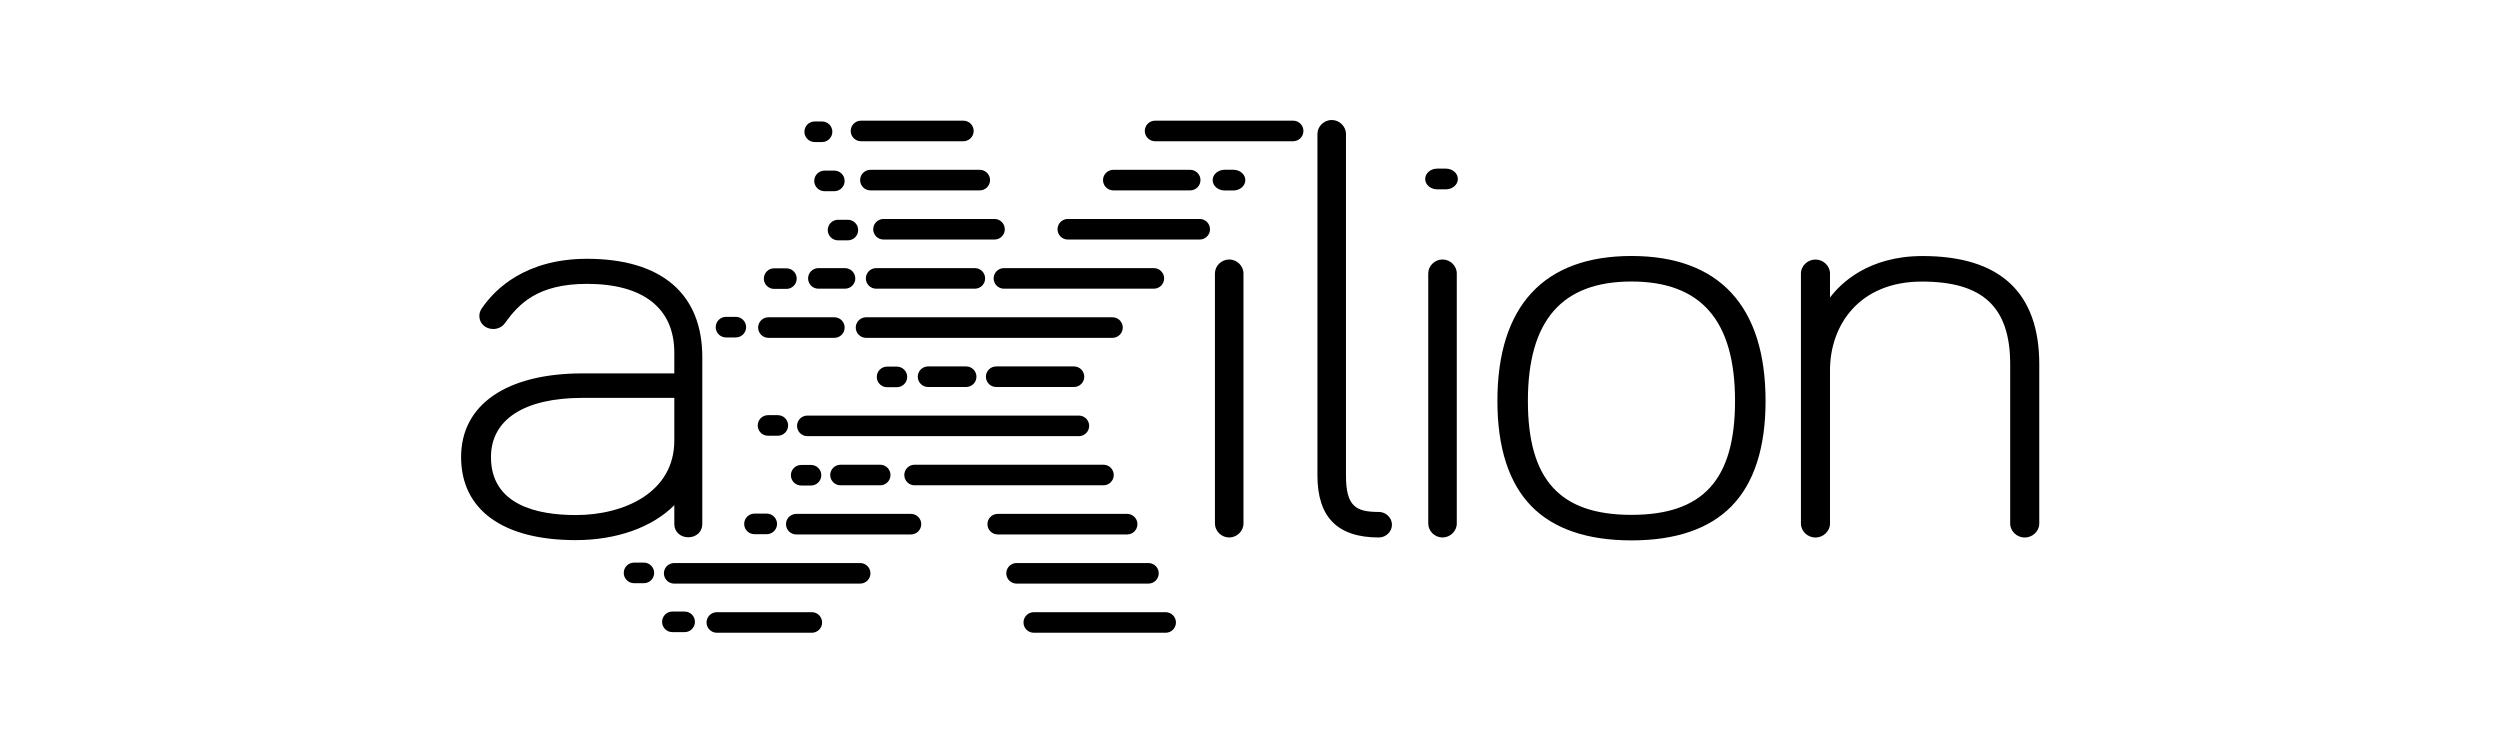 <svg width="1000" height="300" viewBox="0 0 1000 300" fill="none" xmlns="http://www.w3.org/2000/svg">
<rect width="1000" height="300" fill="white"/>
<path d="M491.679 104.141C488.775 104.141 486.316 106.531 486.316 109.366V209.422C486.316 212.251 488.775 214.647 491.679 214.647C494.585 214.647 497.039 212.25 497.039 209.422V109.365C497.039 106.531 494.585 104.141 491.679 104.141Z" fill="black"/>
<path d="M491.679 214.992C488.584 214.992 485.974 212.441 485.974 209.421V109.365C485.974 106.343 488.586 103.793 491.679 103.793C494.772 103.793 497.387 106.343 497.387 109.365V209.42C497.387 212.441 494.772 214.992 491.679 214.992ZM491.679 104.486C488.959 104.486 486.665 106.722 486.665 109.365V209.42C486.665 212.065 488.96 214.299 491.679 214.299C494.397 214.299 496.695 212.065 496.695 209.42V109.365C496.695 106.722 494.397 104.486 491.679 104.486Z" fill="black"/>
<path d="M551.56 205.127C541.96 205.127 538.043 202.539 538.043 190.199V53.57C538.043 50.738 535.588 48.346 532.682 48.346C529.775 48.346 527.32 50.738 527.32 53.57V190.199C527.32 207.542 535.926 214.647 551.559 214.647C554.202 214.647 556.439 212.465 556.439 209.884C556.439 207.309 554.203 205.127 551.56 205.127Z" fill="black"/>
<path d="M551.56 214.992C535.016 214.992 526.974 206.883 526.974 190.199V53.57C526.974 50.551 529.59 48 532.681 48C535.776 48 538.388 50.551 538.388 53.57V190.199C538.388 202.676 542.451 204.781 551.559 204.781C554.391 204.781 556.783 207.117 556.783 209.886C556.783 212.655 554.391 214.992 551.56 214.992ZM532.681 48.691C529.963 48.691 527.665 50.927 527.665 53.57V190.199C527.665 206.642 535.259 214.301 551.56 214.301C554.017 214.301 556.093 212.279 556.093 209.886C556.093 207.494 554.016 205.474 551.56 205.474C539.771 205.474 537.697 200.549 537.697 190.201V53.57C537.695 50.927 535.401 48.691 532.681 48.691Z" fill="black"/>
<path d="M577.008 104.141C574.098 104.141 571.643 106.531 571.643 109.366V209.422C571.643 212.251 574.098 214.647 577.008 214.647C579.912 214.647 582.366 212.25 582.366 209.422V109.365C582.366 106.531 579.912 104.141 577.008 104.141Z" fill="black"/>
<path d="M577.008 214.992C573.911 214.992 571.298 212.441 571.298 209.421V109.365C571.298 106.343 573.912 103.793 577.008 103.793C580.101 103.793 582.712 106.343 582.712 109.365V209.42C582.712 212.441 580.101 214.992 577.008 214.992ZM577.008 104.486C574.289 104.486 571.989 106.722 571.989 109.365V209.42C571.989 212.065 574.289 214.299 577.008 214.299C579.725 214.299 582.02 212.065 582.02 209.42V109.365C582.02 106.722 579.725 104.486 577.008 104.486Z" fill="black"/>
<path d="M652.589 102.741C617.734 102.741 599.308 122.672 599.308 160.38C599.308 198.242 617.734 215.812 652.589 215.812C687.45 215.812 705.877 198.242 705.877 160.38C705.877 122.673 687.45 102.741 652.589 102.741ZM694.36 160.381C694.36 192.92 680.696 206.291 652.589 206.291C624.475 206.291 610.809 192.92 610.809 160.381C610.809 128.003 624.475 112.262 652.589 112.262C680.696 112.262 694.36 128.002 694.36 160.381Z" fill="black"/>
<path d="M652.589 216.157C634.955 216.157 621.509 211.577 612.629 202.539C603.561 193.303 598.963 179.121 598.963 160.382C598.963 122.446 617.507 102.396 652.589 102.396C687.677 102.396 706.223 122.446 706.223 160.382C706.223 179.121 701.624 193.304 692.553 202.539C683.674 211.577 670.228 216.157 652.589 216.157ZM652.589 103.088C617.961 103.088 599.656 122.899 599.656 160.382C599.656 178.933 604.186 192.953 613.127 202.052C621.869 210.951 635.147 215.465 652.591 215.465C670.037 215.465 683.314 210.952 692.062 202.052C701 192.953 705.533 178.932 705.533 160.382C705.531 122.899 687.223 103.088 652.589 103.088ZM652.589 206.637C623.456 206.637 610.463 192.371 610.463 160.38C610.463 127.767 624.243 111.915 652.589 111.915C680.929 111.915 694.705 127.767 694.705 160.38C694.705 192.371 681.716 206.637 652.589 206.637ZM652.589 112.607C624.709 112.607 611.156 128.233 611.156 160.38C611.156 191.889 623.936 205.942 652.589 205.942C681.239 205.942 694.012 191.889 694.012 160.38C694.014 128.234 680.462 112.607 652.589 112.607Z" fill="black"/>
<path d="M234.818 103.866C210.251 103.866 198.159 116.075 193.177 123.302C192.447 124.28 192.08 125.313 192.08 126.368C192.08 129.156 194.336 131.259 197.334 131.259C198.731 131.259 200.636 130.643 201.752 128.963C207.27 121.334 214.823 113.196 234.818 113.196C257.547 113.196 270.07 123.085 270.07 141.04V149.697H233.057C202.83 149.697 184.783 162.075 184.783 182.809C184.783 203.712 201.371 215.699 230.289 215.699C246.965 215.699 261.417 210.364 270.069 201.214V209.677C270.069 212.468 272.326 214.568 275.32 214.568C278.315 214.568 280.572 212.468 280.572 209.677V142.848C280.572 117.712 264.323 103.866 234.818 103.866ZM230.289 206.366C214.666 206.366 196.045 202.283 196.045 182.811C196.045 167.555 209.535 158.803 233.057 158.803H270.07V176.264C270.069 197.059 250.088 206.366 230.289 206.366Z" fill="black"/>
<path d="M230.289 216.047C201.151 216.047 184.438 203.934 184.438 182.812C184.438 161.861 202.613 149.353 233.056 149.353H269.72V141.043C269.72 123.31 257.324 113.544 234.817 113.544C214.989 113.544 207.497 121.608 202.033 129.167C200.837 130.96 198.819 131.605 197.331 131.605C194.14 131.605 191.732 129.352 191.732 126.366C191.732 125.233 192.125 124.133 192.898 123.093C197.933 115.79 210.088 103.518 234.817 103.518C264.547 103.518 280.921 117.486 280.921 142.849V209.678C280.921 212.662 278.514 214.914 275.32 214.914C272.129 214.914 269.722 212.662 269.722 209.678V202.072C260.893 210.966 246.584 216.047 230.289 216.047ZM233.057 150.045C203.046 150.045 185.131 162.294 185.131 182.812C185.131 203.494 201.589 215.356 230.289 215.356C246.767 215.356 261.175 210.115 269.816 200.978L270.413 200.348V209.679C270.413 212.271 272.522 214.224 275.32 214.224C278.119 214.224 280.228 212.271 280.228 209.679V142.851C280.228 117.934 264.099 104.212 234.817 104.212C210.403 104.212 198.427 116.297 193.463 123.499C192.771 124.426 192.425 125.389 192.425 126.369C192.425 128.962 194.534 130.915 197.333 130.915C198.64 130.915 200.413 130.352 201.466 128.775C207.038 121.066 214.661 112.852 234.818 112.852C257.773 112.852 270.413 122.865 270.413 141.044V150.046L233.057 150.045ZM230.289 206.713C214.508 206.713 195.697 202.567 195.697 182.812C195.697 167.334 209.316 158.459 233.057 158.459H270.413V176.265C270.413 197.299 250.261 206.713 230.289 206.713ZM233.057 159.151C209.755 159.151 196.389 167.775 196.389 182.812C196.389 201.995 214.823 206.022 230.289 206.022C249.917 206.022 269.722 196.822 269.722 176.265V159.151H233.057Z" fill="black"/>
<path d="M521.026 52.381C521.026 54.461 519.339 56.149 517.259 56.149H462.031C459.948 56.149 458.261 54.461 458.261 52.381C458.261 50.3 459.947 48.612 462.031 48.612H517.259C519.339 48.614 521.026 50.3 521.026 52.381Z" fill="black"/>
<path d="M517.258 56.495H462.031C459.762 56.495 457.916 54.649 457.916 52.381C457.916 50.111 459.762 48.267 462.031 48.267H517.258C519.528 48.267 521.371 50.113 521.371 52.381C521.37 54.649 519.528 56.495 517.258 56.495ZM462.029 48.958C460.144 48.958 458.605 50.495 458.605 52.381C458.605 54.267 460.144 55.804 462.029 55.804H517.257C519.144 55.804 520.678 54.268 520.678 52.381C520.678 50.494 519.144 48.958 517.257 48.958H462.029Z" fill="black"/>
<path d="M479.846 72.043C479.846 74.123 478.154 75.81 476.075 75.81H445.325C443.242 75.81 441.555 74.123 441.555 72.043C441.555 69.962 443.242 68.272 445.325 68.272H476.075C478.154 68.272 479.846 69.962 479.846 72.043Z" fill="black"/>
<path d="M476.075 76.157H445.324C443.055 76.157 441.208 74.311 441.208 72.044C441.208 69.774 443.056 67.927 445.324 67.927H476.075C478.343 67.927 480.192 69.774 480.192 72.044C480.19 74.311 478.343 76.157 476.075 76.157ZM445.324 68.619C443.436 68.619 441.899 70.156 441.899 72.044C441.899 73.93 443.436 75.465 445.324 75.465H476.075C477.963 75.465 479.499 73.93 479.499 72.044C479.499 70.156 477.963 68.619 476.075 68.619H445.324Z" fill="black"/>
<path d="M483.658 91.704C483.658 93.785 481.967 95.469 479.888 95.469H427.117C425.035 95.469 423.353 93.785 423.353 91.704C423.353 89.624 425.035 87.934 427.117 87.934H479.888C481.968 87.934 483.658 89.623 483.658 91.704Z" fill="black"/>
<path d="M479.888 95.816H427.117C424.851 95.816 423.008 93.971 423.008 91.704C423.008 89.435 424.851 87.588 427.117 87.588H479.888C482.156 87.588 484.003 89.435 484.003 91.704C484.003 93.971 482.156 95.816 479.888 95.816ZM427.117 88.281C425.231 88.281 423.699 89.817 423.699 91.704C423.699 93.589 425.231 95.123 427.117 95.123H479.888C481.775 95.123 483.312 93.589 483.312 91.704C483.312 89.817 481.775 88.281 479.888 88.281H427.117Z" fill="black"/>
<path d="M389.123 52.381C389.123 54.461 387.434 56.149 385.353 56.149H344.402C342.319 56.149 340.634 54.461 340.634 52.381C340.634 50.3 342.319 48.612 344.402 48.612H385.353C387.434 48.614 389.123 50.3 389.123 52.381Z" fill="black"/>
<path d="M385.351 56.495H344.4C342.132 56.495 340.286 54.649 340.286 52.381C340.286 50.111 342.132 48.267 344.4 48.267H385.351C387.621 48.267 389.469 50.113 389.469 52.381C389.469 54.649 387.621 56.495 385.351 56.495ZM344.401 48.958C342.516 48.958 340.979 50.495 340.979 52.381C340.979 54.267 342.516 55.804 344.401 55.804H385.352C387.241 55.804 388.778 54.268 388.778 52.381C388.778 50.494 387.241 48.958 385.352 48.958H344.401Z" fill="black"/>
<path d="M318.334 111.445C318.334 113.525 316.649 115.213 314.569 115.213H309.651C307.57 115.213 305.884 113.525 305.884 111.445C305.884 109.365 307.572 107.676 309.651 107.676H314.569C316.649 107.676 318.334 109.365 318.334 111.445Z" fill="black"/>
<path d="M314.568 115.559H309.65C307.383 115.559 305.538 113.713 305.538 111.445C305.538 109.175 307.383 107.33 309.65 107.33H314.568C316.835 107.33 318.68 109.177 318.68 111.445C318.68 113.713 316.835 115.559 314.568 115.559ZM309.65 108.022C307.764 108.022 306.229 109.559 306.229 111.446C306.229 113.333 307.764 114.869 309.65 114.869H314.568C316.454 114.869 317.987 113.333 317.987 111.446C317.987 109.559 316.453 108.022 314.568 108.022H309.65Z" fill="black"/>
<path d="M362.528 150.767C362.528 152.847 360.839 154.532 358.759 154.532H354.827C352.747 154.532 351.057 152.847 351.057 150.767C351.057 148.687 352.747 146.998 354.827 146.998H358.759C360.839 146.998 362.528 148.687 362.528 150.767Z" fill="black"/>
<path d="M358.759 154.88H354.826C352.557 154.88 350.71 153.035 350.71 150.768C350.71 148.499 352.557 146.653 354.826 146.653H358.759C361.028 146.653 362.874 148.5 362.874 150.768C362.873 153.035 361.027 154.88 358.759 154.88ZM354.826 147.344C352.938 147.344 351.401 148.881 351.401 150.768C351.401 152.654 352.938 154.188 354.826 154.188H358.759C360.646 154.188 362.183 152.654 362.183 150.768C362.183 148.881 360.646 147.344 358.759 147.344H354.826Z" fill="black"/>
<path d="M298.099 130.859C298.099 132.939 296.411 134.628 294.33 134.628H290.398C288.318 134.628 286.628 132.938 286.628 130.859C286.628 128.779 288.318 127.092 290.398 127.092H294.33C296.411 127.092 298.099 128.779 298.099 130.859Z" fill="black"/>
<path d="M294.331 134.974H290.398C288.129 134.974 286.283 133.127 286.283 130.859C286.283 128.589 288.13 126.745 290.398 126.745H294.331C296.6 126.745 298.446 128.591 298.446 130.859C298.446 133.127 296.599 134.974 294.331 134.974ZM290.398 127.437C288.51 127.437 286.974 128.971 286.974 130.859C286.974 132.746 288.51 134.283 290.398 134.283H294.331C296.219 134.283 297.755 132.746 297.755 130.859C297.755 128.971 296.219 127.437 294.331 127.437H290.398Z" fill="black"/>
<path d="M314.902 170.18C314.902 172.26 313.214 173.949 311.132 173.949H307.2C305.117 173.949 303.43 172.26 303.43 170.18C303.43 168.099 305.117 166.412 307.2 166.412H311.132C313.213 166.412 314.902 168.099 314.902 170.18Z" fill="black"/>
<path d="M311.132 174.296H307.2C304.931 174.296 303.085 172.449 303.085 170.18C303.085 167.911 304.932 166.066 307.2 166.066H311.132C313.402 166.066 315.249 167.911 315.249 170.18C315.249 172.449 313.401 174.296 311.132 174.296ZM307.2 166.758C305.313 166.758 303.776 168.294 303.776 170.181C303.776 172.069 305.313 173.605 307.2 173.605H311.132C313.021 173.605 314.556 172.069 314.556 170.181C314.556 168.294 313.02 166.758 311.132 166.758H307.2Z" fill="black"/>
<path d="M328.174 190.089C328.174 192.171 326.486 193.854 324.404 193.854H320.472C318.392 193.854 316.702 192.171 316.702 190.089C316.702 188.006 318.392 186.32 320.472 186.32H324.404C326.484 186.32 328.174 188.006 328.174 190.089Z" fill="black"/>
<path d="M324.404 194.202H320.472C318.202 194.202 316.355 192.356 316.355 190.089C316.355 187.821 318.202 185.974 320.472 185.974H324.404C326.674 185.974 328.521 187.821 328.521 190.089C328.521 192.356 326.673 194.202 324.404 194.202ZM320.472 186.665C318.584 186.665 317.047 188.202 317.047 190.089C317.047 191.975 318.584 193.509 320.472 193.509H324.404C326.291 193.509 327.828 191.975 327.828 190.089C327.828 188.202 326.291 186.665 324.404 186.665H320.472Z" fill="black"/>
<path d="M310.47 209.565C310.47 211.646 308.783 213.329 306.702 213.329H301.784C299.704 213.329 298.017 211.644 298.017 209.565C298.017 207.481 299.704 205.794 301.784 205.794H306.702C308.783 205.794 310.47 207.481 310.47 209.565Z" fill="black"/>
<path d="M306.701 213.674H301.783C299.514 213.674 297.669 211.832 297.669 209.565C297.669 207.296 299.514 205.449 301.783 205.449H306.701C308.969 205.449 310.815 207.296 310.815 209.565C310.815 211.832 308.969 213.674 306.701 213.674ZM301.784 206.141C299.897 206.141 298.363 207.679 298.363 209.567C298.363 211.451 299.898 212.984 301.784 212.984H306.702C308.589 212.984 310.125 211.451 310.125 209.567C310.125 207.679 308.589 206.141 306.702 206.141H301.784Z" fill="black"/>
<path d="M342.917 92.023C342.917 94.104 341.23 95.788 339.149 95.788H335.217C333.136 95.788 331.448 94.104 331.448 92.023C331.448 89.943 333.136 88.253 335.217 88.253H339.149C341.23 88.253 342.917 89.943 342.917 92.023Z" fill="black"/>
<path d="M339.149 96.135H335.217C332.947 96.135 331.102 94.29 331.102 92.025C331.102 89.755 332.948 87.908 335.217 87.908H339.149C341.417 87.908 343.263 89.755 343.263 92.025C343.263 94.29 341.417 96.135 339.149 96.135ZM335.217 88.6C333.33 88.6 331.793 90.136 331.793 92.023C331.793 93.908 333.33 95.442 335.217 95.442H339.149C341.036 95.442 342.572 93.908 342.572 92.023C342.572 90.136 341.036 88.6 339.149 88.6H335.217Z" fill="black"/>
<path d="M337.507 72.363C337.507 74.443 335.822 76.128 333.742 76.128H329.807C327.727 76.128 326.04 74.443 326.04 72.363C326.04 70.283 327.727 68.593 329.807 68.593H333.742C335.822 68.593 337.507 70.281 337.507 72.363Z" fill="black"/>
<path d="M333.742 76.473H329.807C327.539 76.473 325.693 74.629 325.693 72.362C325.693 70.092 327.539 68.247 329.807 68.247H333.742C336.009 68.247 337.852 70.092 337.852 72.362C337.853 74.63 336.009 76.473 333.742 76.473ZM329.809 68.938C327.922 68.938 326.387 70.475 326.387 72.362C326.387 74.246 327.923 75.781 329.809 75.781H333.743C335.629 75.781 337.162 74.246 337.162 72.362C337.162 70.475 335.628 68.938 333.743 68.938H329.809Z" fill="black"/>
<path d="M332.593 52.701C332.593 54.782 330.909 56.468 328.828 56.468H325.877C323.799 56.468 322.109 54.782 322.109 52.701C322.109 50.621 323.799 48.932 325.877 48.932H328.828C330.909 48.934 332.593 50.621 332.593 52.701Z" fill="black"/>
<path d="M328.827 56.814H325.875C323.608 56.814 321.762 54.968 321.762 52.701C321.762 50.432 323.608 48.586 325.875 48.586H328.827C331.094 48.586 332.938 50.432 332.938 52.701C332.938 54.968 331.094 56.814 328.827 56.814ZM325.876 49.279C323.99 49.279 322.455 50.814 322.455 52.701C322.455 54.587 323.99 56.121 325.876 56.121H328.828C330.714 56.121 332.248 54.587 332.248 52.701C332.248 50.813 330.714 49.279 328.828 49.279H325.876Z" fill="black"/>
<path d="M497.76 72.05C497.76 74.131 495.778 75.818 493.333 75.818H489.865C487.422 75.818 485.439 74.131 485.439 72.05C485.439 69.97 487.422 68.283 489.865 68.283H493.333C495.778 68.283 497.76 69.969 497.76 72.05Z" fill="black"/>
<path d="M493.334 76.194H489.866C487.22 76.194 485.063 74.334 485.063 72.05C485.063 69.765 487.22 67.907 489.866 67.907H493.334C495.981 67.907 498.134 69.765 498.134 72.05C498.134 74.334 495.981 76.194 493.334 76.194ZM489.866 68.659C487.632 68.659 485.817 70.179 485.817 72.05C485.817 73.921 487.632 75.442 489.866 75.442H493.334C495.567 75.442 497.384 73.921 497.384 72.05C497.384 70.179 495.567 68.659 493.334 68.659H489.866Z" fill="black"/>
<path d="M261.32 229.163C261.32 231.244 259.632 232.932 257.552 232.932H253.62C251.537 232.932 249.85 231.242 249.85 229.163C249.85 227.083 251.537 225.392 253.62 225.392H257.552C259.632 225.392 261.32 227.084 261.32 229.163Z" fill="black"/>
<path d="M257.55 233.277H253.618C251.348 233.277 249.503 231.433 249.503 229.163C249.503 226.894 251.35 225.047 253.618 225.047H257.55C259.819 225.047 261.664 226.894 261.664 229.163C261.664 231.433 259.819 233.277 257.55 233.277ZM253.619 225.74C251.732 225.74 250.196 227.278 250.196 229.165C250.196 231.052 251.732 232.587 253.619 232.587H257.552C259.439 232.587 260.974 231.052 260.974 229.165C260.974 227.278 259.439 225.74 257.552 225.74H253.619Z" fill="black"/>
<path d="M277.629 248.74C277.629 250.815 275.944 252.503 273.862 252.503H268.944C266.864 252.503 265.177 250.813 265.177 248.74C265.177 246.653 266.864 244.968 268.944 244.968H273.862C275.944 244.968 277.629 246.653 277.629 248.74Z" fill="black"/>
<path d="M273.862 252.851H268.944C266.676 252.851 264.832 251.004 264.832 248.74C264.832 246.467 266.677 244.623 268.944 244.623H273.862C276.131 244.623 277.975 246.467 277.975 248.74C277.975 251.004 276.129 252.851 273.862 252.851ZM268.944 245.316C267.058 245.316 265.523 246.851 265.523 248.741C265.523 250.623 267.058 252.161 268.944 252.161H273.862C275.748 252.161 277.283 250.623 277.283 248.741C277.283 246.851 275.748 245.316 273.862 245.316H268.944Z" fill="black"/>
<path d="M395.675 72.043C395.675 74.123 393.989 75.81 391.906 75.81H348.159C346.079 75.81 344.394 74.123 344.394 72.043C344.394 69.962 346.077 68.272 348.159 68.272H391.906C393.99 68.272 395.675 69.962 395.675 72.043Z" fill="black"/>
<path d="M391.908 76.157H348.161C345.894 76.157 344.049 74.311 344.049 72.044C344.049 69.774 345.895 67.927 348.161 67.927H391.908C394.177 67.927 396.022 69.774 396.022 72.044C396.02 74.311 394.176 76.157 391.908 76.157ZM348.159 68.619C346.274 68.619 344.741 70.156 344.741 72.044C344.741 73.93 346.275 75.465 348.159 75.465H391.907C393.794 75.465 395.329 73.93 395.329 72.044C395.329 70.156 393.794 68.619 391.907 68.619H348.159Z" fill="black"/>
<path d="M401.572 91.704C401.572 93.785 399.889 95.469 397.805 95.469H353.404C351.324 95.469 349.634 93.785 349.634 91.704C349.634 89.624 351.324 87.934 353.404 87.934H397.805C399.889 87.934 401.572 89.623 401.572 91.704Z" fill="black"/>
<path d="M397.805 95.816H353.404C351.134 95.816 349.288 93.971 349.288 91.704C349.288 89.435 351.134 87.588 353.404 87.588H397.805C400.075 87.588 401.919 89.435 401.919 91.704C401.919 93.971 400.075 95.816 397.805 95.816ZM353.404 88.281C351.516 88.281 349.98 89.817 349.98 91.704C349.98 93.589 351.517 95.123 353.404 95.123H397.805C399.692 95.123 401.228 93.589 401.228 91.704C401.228 89.817 399.692 88.281 397.805 88.281H353.404Z" fill="black"/>
<path d="M465.307 111.365C465.307 113.445 463.619 115.13 461.54 115.13H401.574C399.493 115.13 397.805 113.445 397.805 111.365C397.805 109.284 399.493 107.594 401.574 107.594H461.54C463.619 107.594 465.307 109.284 465.307 111.365Z" fill="black"/>
<path d="M461.54 115.476H401.574C399.304 115.476 397.458 113.632 397.458 111.366C397.458 109.096 399.305 107.25 401.574 107.25H461.54C463.807 107.25 465.653 109.096 465.653 111.366C465.652 113.632 463.807 115.476 461.54 115.476ZM401.572 107.941C399.685 107.941 398.148 109.478 398.148 111.365C398.148 113.249 399.685 114.783 401.572 114.783H461.539C463.424 114.783 464.961 113.248 464.961 111.365C464.961 109.476 463.424 107.941 461.539 107.941H401.572Z" fill="black"/>
<path d="M393.706 111.365C393.706 113.445 392.019 115.13 389.937 115.13H350.454C348.374 115.13 346.689 113.445 346.689 111.365C346.689 109.284 348.374 107.594 350.454 107.594H389.937C392.02 107.594 393.706 109.284 393.706 111.365Z" fill="black"/>
<path d="M389.938 115.476H350.456C348.188 115.476 346.344 113.632 346.344 111.366C346.344 109.096 348.188 107.25 350.456 107.25H389.938C392.208 107.25 394.052 109.096 394.052 111.366C394.051 113.632 392.207 115.476 389.938 115.476ZM350.454 107.941C348.568 107.941 347.035 109.478 347.035 111.365C347.035 113.249 348.57 114.783 350.454 114.783H389.937C391.824 114.783 393.36 113.248 393.36 111.365C393.36 109.476 391.824 107.941 389.937 107.941H350.454Z" fill="black"/>
<path d="M341.769 111.365C341.769 113.445 340.082 115.13 338.004 115.13H327.348C325.268 115.13 323.581 113.445 323.581 111.365C323.581 109.284 325.268 107.594 327.348 107.594H338.004C340.083 107.594 341.769 109.284 341.769 111.365Z" fill="black"/>
<path d="M338.005 115.476H327.35C325.081 115.476 323.236 113.632 323.236 111.366C323.236 109.096 325.081 107.25 327.35 107.25H338.005C340.272 107.25 342.115 109.096 342.115 111.366C342.115 113.632 340.271 115.476 338.005 115.476ZM327.348 107.941C325.461 107.941 323.926 109.478 323.926 111.365C323.926 113.249 325.461 114.783 327.348 114.783H338.004C339.889 114.783 341.423 113.248 341.423 111.365C341.423 109.476 339.887 107.941 338.004 107.941H327.348Z" fill="black"/>
<path d="M337.515 131.026C337.515 133.107 335.832 134.791 333.747 134.791H307.37C305.287 134.791 303.603 133.107 303.603 131.026C303.603 128.943 305.287 127.256 307.37 127.256H333.747C335.83 127.256 337.515 128.943 337.515 131.026Z" fill="black"/>
<path d="M333.747 135.136H307.37C305.102 135.136 303.256 133.292 303.256 131.025C303.256 128.755 305.102 126.91 307.37 126.91H333.747C336.016 126.91 337.861 128.755 337.861 131.025C337.861 133.293 336.016 135.136 333.747 135.136ZM307.37 127.601C305.483 127.601 303.948 129.138 303.948 131.025C303.948 132.909 305.483 134.444 307.37 134.444H333.747C335.635 134.444 337.169 132.909 337.169 131.025C337.169 129.138 335.633 127.601 333.747 127.601H307.37Z" fill="black"/>
<path d="M448.761 131.026C448.761 133.107 447.075 134.791 444.992 134.791H346.42C344.34 134.791 342.65 133.107 342.65 131.026C342.65 128.943 344.34 127.256 346.42 127.256H444.992C447.075 127.256 448.761 128.943 448.761 131.026Z" fill="black"/>
<path d="M444.992 135.136H346.42C344.151 135.136 342.304 133.292 342.304 131.025C342.304 128.755 344.151 126.91 346.42 126.91H444.992C447.261 126.91 449.106 128.755 449.106 131.025C449.106 133.293 447.26 135.136 444.992 135.136ZM346.419 127.601C344.531 127.601 342.994 129.138 342.994 131.025C342.994 132.909 344.531 134.444 346.419 134.444H444.99C446.878 134.444 448.413 132.909 448.413 131.025C448.413 129.138 446.878 127.601 444.99 127.601H346.419Z" fill="black"/>
<path d="M433.36 150.687C433.36 152.767 431.67 154.452 429.59 154.452H398.474C396.391 154.452 394.706 152.767 394.706 150.687C394.706 148.604 396.389 146.917 398.474 146.917H429.59C431.669 146.917 433.36 148.604 433.36 150.687Z" fill="black"/>
<path d="M429.59 154.798H398.474C396.204 154.798 394.36 152.954 394.36 150.688C394.36 148.418 396.204 146.572 398.474 146.572H429.59C431.86 146.572 433.707 148.418 433.707 150.688C433.707 152.954 431.858 154.798 429.59 154.798ZM398.474 147.263C396.587 147.263 395.051 148.8 395.051 150.687C395.051 152.571 396.587 154.105 398.474 154.105H429.59C431.478 154.105 433.014 152.571 433.014 150.687C433.014 148.8 431.478 147.263 429.59 147.263H398.474Z" fill="black"/>
<path d="M390.236 150.687C390.236 152.767 388.546 154.452 386.466 154.452H371.225C369.145 154.452 367.458 152.767 367.458 150.687C367.458 148.604 369.145 146.917 371.225 146.917H386.466C388.545 146.917 390.236 148.604 390.236 150.687Z" fill="black"/>
<path d="M386.465 154.798H371.225C368.958 154.798 367.112 152.954 367.112 150.688C367.112 148.418 368.958 146.572 371.225 146.572H386.465C388.735 146.572 390.58 148.418 390.58 150.688C390.58 152.954 388.734 154.798 386.465 154.798ZM371.224 147.263C369.338 147.263 367.804 148.8 367.804 150.687C367.804 152.571 369.339 154.105 371.224 154.105H386.464C388.351 154.105 389.888 152.571 389.888 150.687C389.888 148.8 388.351 147.263 386.464 147.263H371.224Z" fill="black"/>
<path d="M435.324 170.347C435.324 172.427 433.637 174.112 431.555 174.112H322.928C320.848 174.112 319.161 172.427 319.161 170.347C319.161 168.264 320.848 166.577 322.928 166.577H431.555C433.637 166.577 435.324 168.264 435.324 170.347Z" fill="black"/>
<path d="M431.555 174.458H322.928C320.66 174.458 318.815 172.614 318.815 170.347C318.815 168.079 320.661 166.23 322.928 166.23H431.555C433.824 166.23 435.669 168.079 435.669 170.347C435.669 172.614 433.824 174.458 431.555 174.458ZM322.929 166.924C321.044 166.924 319.508 168.461 319.508 170.348C319.508 172.234 321.044 173.768 322.929 173.768H431.556C433.443 173.768 434.977 172.234 434.977 170.348C434.977 168.461 433.442 166.924 431.556 166.924H322.929Z" fill="black"/>
<path d="M445.152 190.01C445.152 192.089 443.467 193.775 441.387 193.775H365.832C363.752 193.775 362.063 192.088 362.063 190.01C362.063 187.927 363.752 186.24 365.832 186.24H441.387C443.467 186.238 445.152 187.926 445.152 190.01Z" fill="black"/>
<path d="M441.388 194.119H365.833C363.563 194.119 361.716 192.274 361.716 190.009C361.716 187.739 363.563 185.892 365.833 185.892H441.388C443.656 185.892 445.499 187.739 445.499 190.009C445.498 192.276 443.655 194.119 441.388 194.119ZM365.832 186.585C363.943 186.585 362.408 188.122 362.408 190.01C362.408 191.894 363.943 193.429 365.832 193.429H441.386C443.272 193.429 444.805 191.894 444.805 190.01C444.805 188.122 443.271 186.585 441.386 186.585H365.832Z" fill="black"/>
<path d="M355.849 190.01C355.849 192.089 354.162 193.775 352.081 193.775H336.2C334.12 193.775 332.433 192.088 332.433 190.01C332.433 187.927 334.12 186.24 336.2 186.24H352.081C354.163 186.238 355.849 187.926 355.849 190.01Z" fill="black"/>
<path d="M352.082 194.119H336.201C333.933 194.119 332.087 192.274 332.087 190.009C332.087 187.739 333.933 185.892 336.201 185.892H352.082C354.351 185.892 356.195 187.739 356.195 190.009C356.195 192.276 354.349 194.119 352.082 194.119ZM336.2 186.585C334.313 186.585 332.779 188.122 332.779 190.01C332.779 191.894 334.314 193.429 336.2 193.429H352.081C353.968 193.429 355.502 191.894 355.502 190.01C355.502 188.122 353.967 186.585 352.081 186.585H336.2Z" fill="black"/>
<path d="M454.632 209.667C454.632 211.748 452.942 213.436 450.861 213.436H399.091C397.011 213.436 395.324 211.748 395.324 209.667C395.324 207.586 397.011 205.9 399.091 205.9H450.861C452.942 205.9 454.632 207.588 454.632 209.667Z" fill="black"/>
<path d="M450.861 213.78H399.091C396.824 213.78 394.978 211.936 394.978 209.667C394.978 207.397 396.824 205.553 399.091 205.553H450.861C453.131 205.553 454.977 207.397 454.977 209.667C454.977 211.936 453.131 213.78 450.861 213.78ZM399.091 206.248C397.204 206.248 395.669 207.781 395.669 209.668C395.669 211.555 397.204 213.09 399.091 213.09H450.861C452.749 213.09 454.285 211.555 454.285 209.668C454.285 207.781 452.749 206.248 450.861 206.248H399.091Z" fill="black"/>
<path d="M463.149 229.331C463.149 231.411 461.465 233.094 459.382 233.094H406.627C404.546 233.094 402.858 231.41 402.858 229.331C402.858 227.247 404.546 225.559 406.627 225.559H459.382C461.465 225.559 463.149 227.247 463.149 229.331Z" fill="black"/>
<path d="M459.382 233.442H406.628C404.358 233.442 402.514 231.598 402.514 229.331C402.514 227.061 404.358 225.214 406.628 225.214H459.382C461.65 225.214 463.497 227.061 463.497 229.331C463.496 231.598 461.65 233.442 459.382 233.442ZM406.628 225.907C404.741 225.907 403.205 227.445 403.205 229.332C403.205 231.216 404.741 232.752 406.628 232.752H459.382C461.269 232.752 462.805 231.216 462.805 229.332C462.805 227.445 461.269 225.907 459.382 225.907H406.628Z" fill="black"/>
<path d="M470.03 248.991C470.03 251.069 468.345 252.758 466.264 252.758H413.51C411.428 252.758 409.74 251.068 409.74 248.991C409.74 246.907 411.428 245.222 413.51 245.222H466.264C468.346 245.221 470.03 246.906 470.03 248.991Z" fill="black"/>
<path d="M466.264 253.101H413.511C411.241 253.101 409.396 251.26 409.396 248.99C409.396 246.723 411.242 244.876 413.511 244.876H466.264C468.532 244.876 470.378 246.723 470.378 248.99C470.378 251.261 468.532 253.101 466.264 253.101ZM413.511 245.569C411.624 245.569 410.087 247.107 410.087 248.991C410.087 250.878 411.624 252.411 413.511 252.411H466.264C468.15 252.411 469.685 250.878 469.685 248.991C469.685 247.107 468.15 245.569 466.264 245.569H413.511Z" fill="black"/>
<path d="M368.149 209.667C368.149 211.748 366.46 213.436 364.379 213.436H318.51C316.43 213.436 314.742 211.748 314.742 209.667C314.742 207.586 316.43 205.9 318.51 205.9H364.379C366.46 205.9 368.149 207.588 368.149 209.667Z" fill="black"/>
<path d="M364.38 213.78H318.511C316.243 213.78 314.398 211.936 314.398 209.667C314.398 207.397 316.244 205.553 318.511 205.553H364.38C366.65 205.553 368.497 207.397 368.497 209.667C368.497 211.936 366.65 213.78 364.38 213.78ZM318.51 206.248C316.624 206.248 315.088 207.781 315.088 209.668C315.088 211.555 316.624 213.09 318.51 213.09H364.379C366.267 213.09 367.804 211.555 367.804 209.668C367.804 207.781 366.267 206.248 364.379 206.248H318.51Z" fill="black"/>
<path d="M347.832 229.331C347.832 231.411 346.146 233.094 344.064 233.094H269.673C267.59 233.094 265.903 231.41 265.903 229.331C265.903 227.247 267.589 225.559 269.673 225.559H344.064C346.145 225.559 347.832 227.247 347.832 229.331Z" fill="black"/>
<path d="M344.065 233.442H269.673C267.404 233.442 265.558 231.598 265.558 229.331C265.558 227.061 267.405 225.214 269.673 225.214H344.065C346.333 225.214 348.179 227.061 348.179 229.331C348.179 231.598 346.333 233.442 344.065 233.442ZM269.673 225.907C267.785 225.907 266.249 227.445 266.249 229.332C266.249 231.216 267.785 232.752 269.673 232.752H344.065C345.95 232.752 347.487 231.216 347.487 229.332C347.487 227.445 345.95 225.907 344.065 225.907H269.673Z" fill="black"/>
<path d="M328.499 248.991C328.499 251.069 326.814 252.758 324.734 252.758H286.731C284.648 252.758 282.963 251.068 282.963 248.991C282.963 246.907 284.648 245.222 286.731 245.222H324.734C326.814 245.221 328.499 246.906 328.499 248.991Z" fill="black"/>
<path d="M324.734 253.101H286.731C284.462 253.101 282.618 251.26 282.618 248.99C282.618 246.723 284.464 244.876 286.731 244.876H324.734C327.001 244.876 328.845 246.723 328.845 248.99C328.845 251.261 327.001 253.101 324.734 253.101ZM286.731 245.569C284.845 245.569 283.309 247.107 283.309 248.991C283.309 250.878 284.845 252.411 286.731 252.411H324.734C326.618 252.411 328.153 250.878 328.153 248.991C328.153 247.107 326.618 245.569 324.734 245.569H286.731Z" fill="black"/>
<path d="M582.766 71.591C582.766 73.672 580.786 75.359 578.339 75.359H574.872C572.43 75.359 570.447 73.672 570.447 71.591C570.447 69.511 572.43 67.824 574.872 67.824H578.339C580.786 67.824 582.766 69.511 582.766 71.591Z" fill="black"/>
<path d="M578.34 75.735H574.873C572.225 75.735 570.074 73.877 570.074 71.591C570.074 69.306 572.225 67.449 574.873 67.449H578.34C580.987 67.449 583.144 69.308 583.144 71.591C583.144 73.875 580.987 75.735 578.34 75.735ZM574.873 68.2C572.641 68.2 570.823 69.72 570.823 71.591C570.823 73.462 572.641 74.983 574.873 74.983H578.34C580.574 74.983 582.39 73.462 582.39 71.591C582.39 69.72 580.574 68.2 578.34 68.2H574.873Z" fill="black"/>
<path d="M769.038 102.762C750.203 102.762 737.908 111.143 731.653 120.097V109.387C731.653 106.553 729.148 104.16 726.185 104.16C723.221 104.16 720.717 106.553 720.717 109.387V209.441C720.717 212.273 723.221 214.664 726.185 214.664C729.148 214.664 731.653 212.272 731.653 209.441V148.057C731.653 130.25 743.136 112.283 768.785 112.283C793.431 112.283 804.42 122.599 804.42 145.729V209.441C804.42 212.273 806.927 214.664 809.892 214.664C812.856 214.664 815.363 212.272 815.363 209.441V145.729C815.361 117.218 799.776 102.762 769.038 102.762Z" fill="black"/>
<path d="M809.89 215.011C806.736 215.011 804.075 212.46 804.075 209.441V145.729C804.075 122.838 793.19 112.629 768.785 112.629C743.374 112.629 732 130.422 732 148.057V209.441C732 212.46 729.339 215.011 726.186 215.011C723.033 215.011 720.372 212.46 720.372 209.441V109.387C720.372 106.366 723.034 103.815 726.186 103.815C729.34 103.815 732 106.366 732 109.387V119.028C736.216 113.409 747.252 102.416 769.039 102.416C800.005 102.416 815.706 116.988 815.706 145.729V209.441C815.706 212.462 813.046 215.011 809.89 215.011ZM768.785 111.938C793.671 111.938 804.766 122.359 804.766 145.729V209.441C804.766 212.083 807.115 214.32 809.89 214.32C812.67 214.32 815.013 212.083 815.013 209.441V145.729C815.013 117.447 799.545 103.108 769.038 103.108C746.384 103.108 735.547 115.129 731.938 120.296L731.309 121.198V109.387C731.309 106.741 728.961 104.507 726.186 104.507C723.406 104.507 721.063 106.742 721.063 109.387V209.441C721.063 212.083 723.408 214.32 726.186 214.32C728.963 214.32 731.309 212.083 731.309 209.441V148.057C731.307 130.08 742.896 111.938 768.785 111.938Z" fill="black"/>
</svg>
